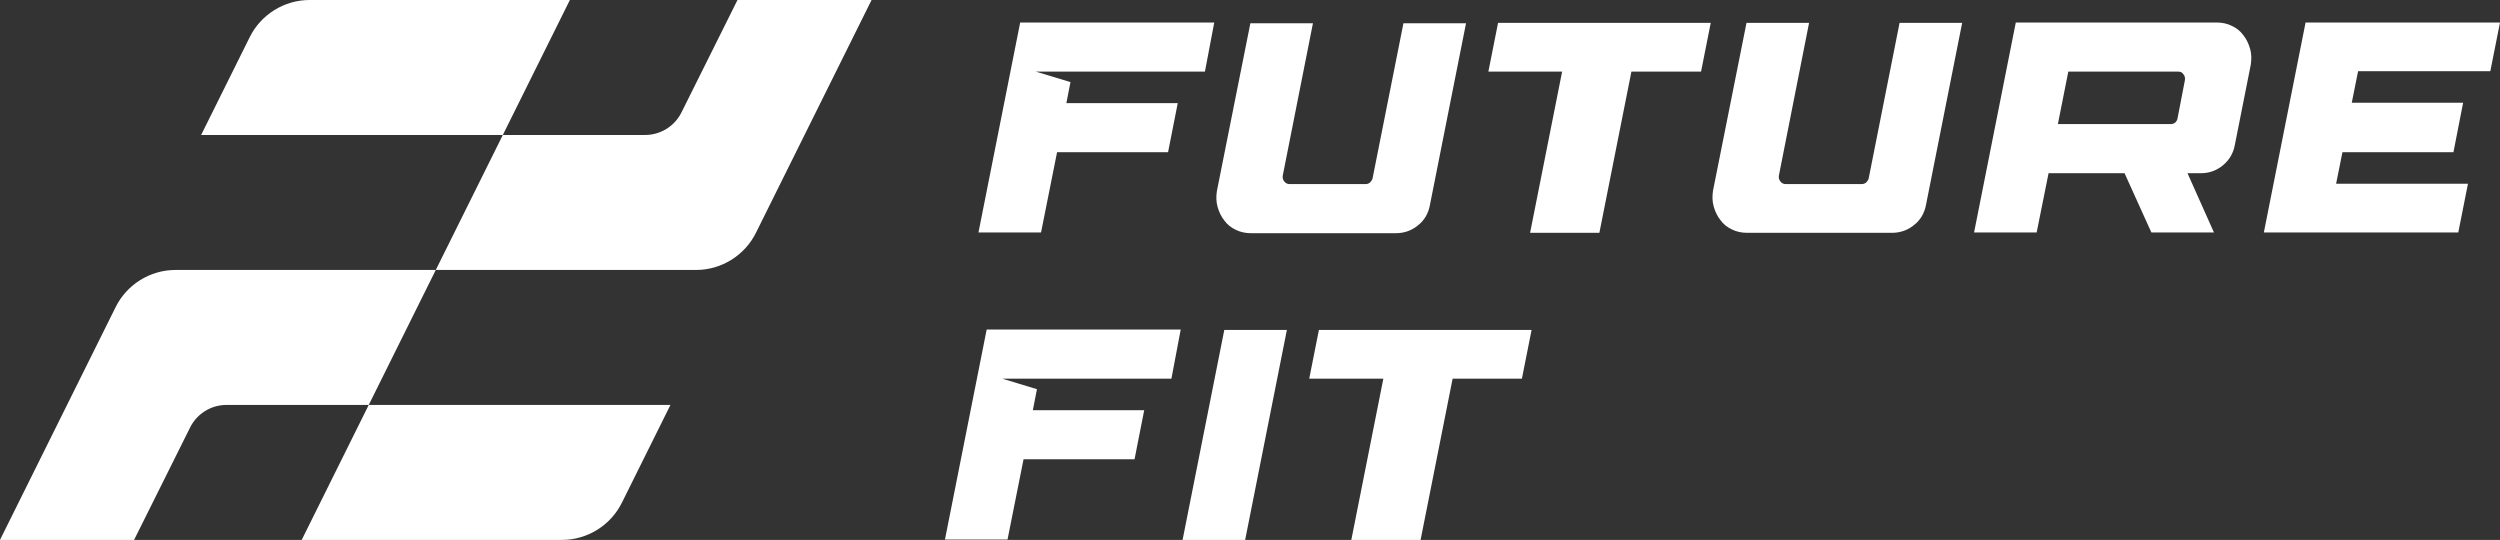 <svg width="213" height="46" viewBox="0 0 213 46" fill="none" xmlns="http://www.w3.org/2000/svg">
<rect x="0" y="0" width="213" height="46" fill="#333333" stroke="none"/>
<g clip-path="url(#clip0_275_1440)">
<path d="M48.553 0L42.841 11.5H17.137L21.262 3.194C22.214 1.246 24.213 0 26.371 0H48.553Z" fill="white"/>
<path d="M37.129 23L31.417 34.5H19.294C17.962 34.5 16.756 35.267 16.184 36.449L11.424 46H0L9.838 26.194C10.79 24.246 12.789 23 14.947 23H37.129Z" fill="white"/>
<path d="M25.705 46L31.417 34.5H57.122L52.996 42.806C52.044 44.754 50.045 46 47.887 46H25.705Z" fill="white"/>
<path d="M37.129 23L42.841 11.5H54.964C56.297 11.5 57.502 10.733 58.074 9.551L62.834 0H74.258L64.42 19.806C63.468 21.754 61.469 23 59.311 23H37.129Z" fill="white"/>
<path d="M102.66 6.101H88.253L91.204 6.996L90.855 8.785H100.344L99.519 12.969H90.062L88.697 19.805H83.366L86.92 1.917H103.454L102.66 6.101Z" fill="white"/>
<path d="M109.293 14.95C109.261 15.142 109.293 15.301 109.42 15.461C109.546 15.621 109.705 15.685 109.864 15.685H116.338C116.465 15.685 116.591 15.653 116.718 15.557C116.814 15.461 116.909 15.333 116.941 15.206L119.574 1.98H124.906L121.828 17.474C121.701 18.176 121.352 18.783 120.812 19.198C120.273 19.646 119.638 19.869 118.908 19.869H106.595C106.119 19.869 105.675 19.773 105.294 19.582C104.882 19.39 104.564 19.135 104.31 18.783C104.056 18.464 103.866 18.081 103.739 17.633C103.612 17.186 103.612 16.739 103.676 16.292L106.532 1.98H111.863L109.293 14.95Z" fill="white"/>
<path d="M126.81 6.101L127.635 1.948H145.755L144.93 6.101H138.996L136.267 19.837H130.364L133.093 6.101H126.81Z" fill="white"/>
<path d="M151.563 14.95C151.531 15.141 151.563 15.301 151.69 15.461C151.816 15.62 151.975 15.684 152.134 15.684H158.608C158.735 15.684 158.861 15.652 158.988 15.557C159.084 15.461 159.179 15.333 159.211 15.205L161.844 1.948H167.176L164.098 17.441C163.971 18.144 163.622 18.751 163.082 19.166C162.543 19.613 161.908 19.837 161.178 19.837H148.865C148.389 19.837 147.945 19.741 147.564 19.55C147.152 19.358 146.834 19.102 146.58 18.751C146.326 18.432 146.136 18.048 146.009 17.601C145.882 17.154 145.882 16.707 145.946 16.259L148.802 1.948H154.133L151.563 14.95Z" fill="white"/>
<path d="M181.012 14.758H174.538L173.523 19.805H168.191L171.746 1.917H188.85C189.326 1.917 189.771 2.012 190.151 2.204C190.564 2.396 190.881 2.651 191.135 3.003C191.389 3.322 191.579 3.705 191.706 4.153C191.833 4.568 191.833 5.015 191.77 5.494L190.405 12.362C190.278 13.065 189.929 13.64 189.39 14.087C188.85 14.535 188.216 14.758 187.517 14.758H186.375L188.628 19.805H183.297L181.012 14.758ZM185.328 10.446C185.423 10.35 185.486 10.254 185.518 10.126L186.153 6.836C186.185 6.644 186.153 6.485 186.026 6.325C185.931 6.165 185.772 6.101 185.582 6.101H176.22L175.331 10.573H184.915C185.074 10.573 185.201 10.541 185.328 10.446Z" fill="white"/>
<path d="M209.033 12.969H199.576L199.037 15.653H210.271L209.446 19.805H192.88L196.435 1.917H213L212.175 6.069H200.909L200.37 8.753H209.858L209.033 12.969Z" fill="white"/>
<path d="M99.804 32.264H85.397L88.348 33.158L87.999 34.947H97.487L96.662 39.132H87.206L85.841 45.968H80.51L84.064 28.079H100.597L99.804 32.264Z" fill="white"/>
<path d="M100.756 46L104.31 28.111H109.642L106.087 46H100.756Z" fill="white"/>
<path d="M111.546 32.264L112.371 28.111H130.491L129.666 32.264H123.763L121.034 46H115.132L117.861 32.264H111.546Z" fill="white"/>
</g>
<defs>
<clipPath id="clip0_275_1440">
<rect width="213" height="46" fill="white"/>
</clipPath>
</defs>
</svg>
